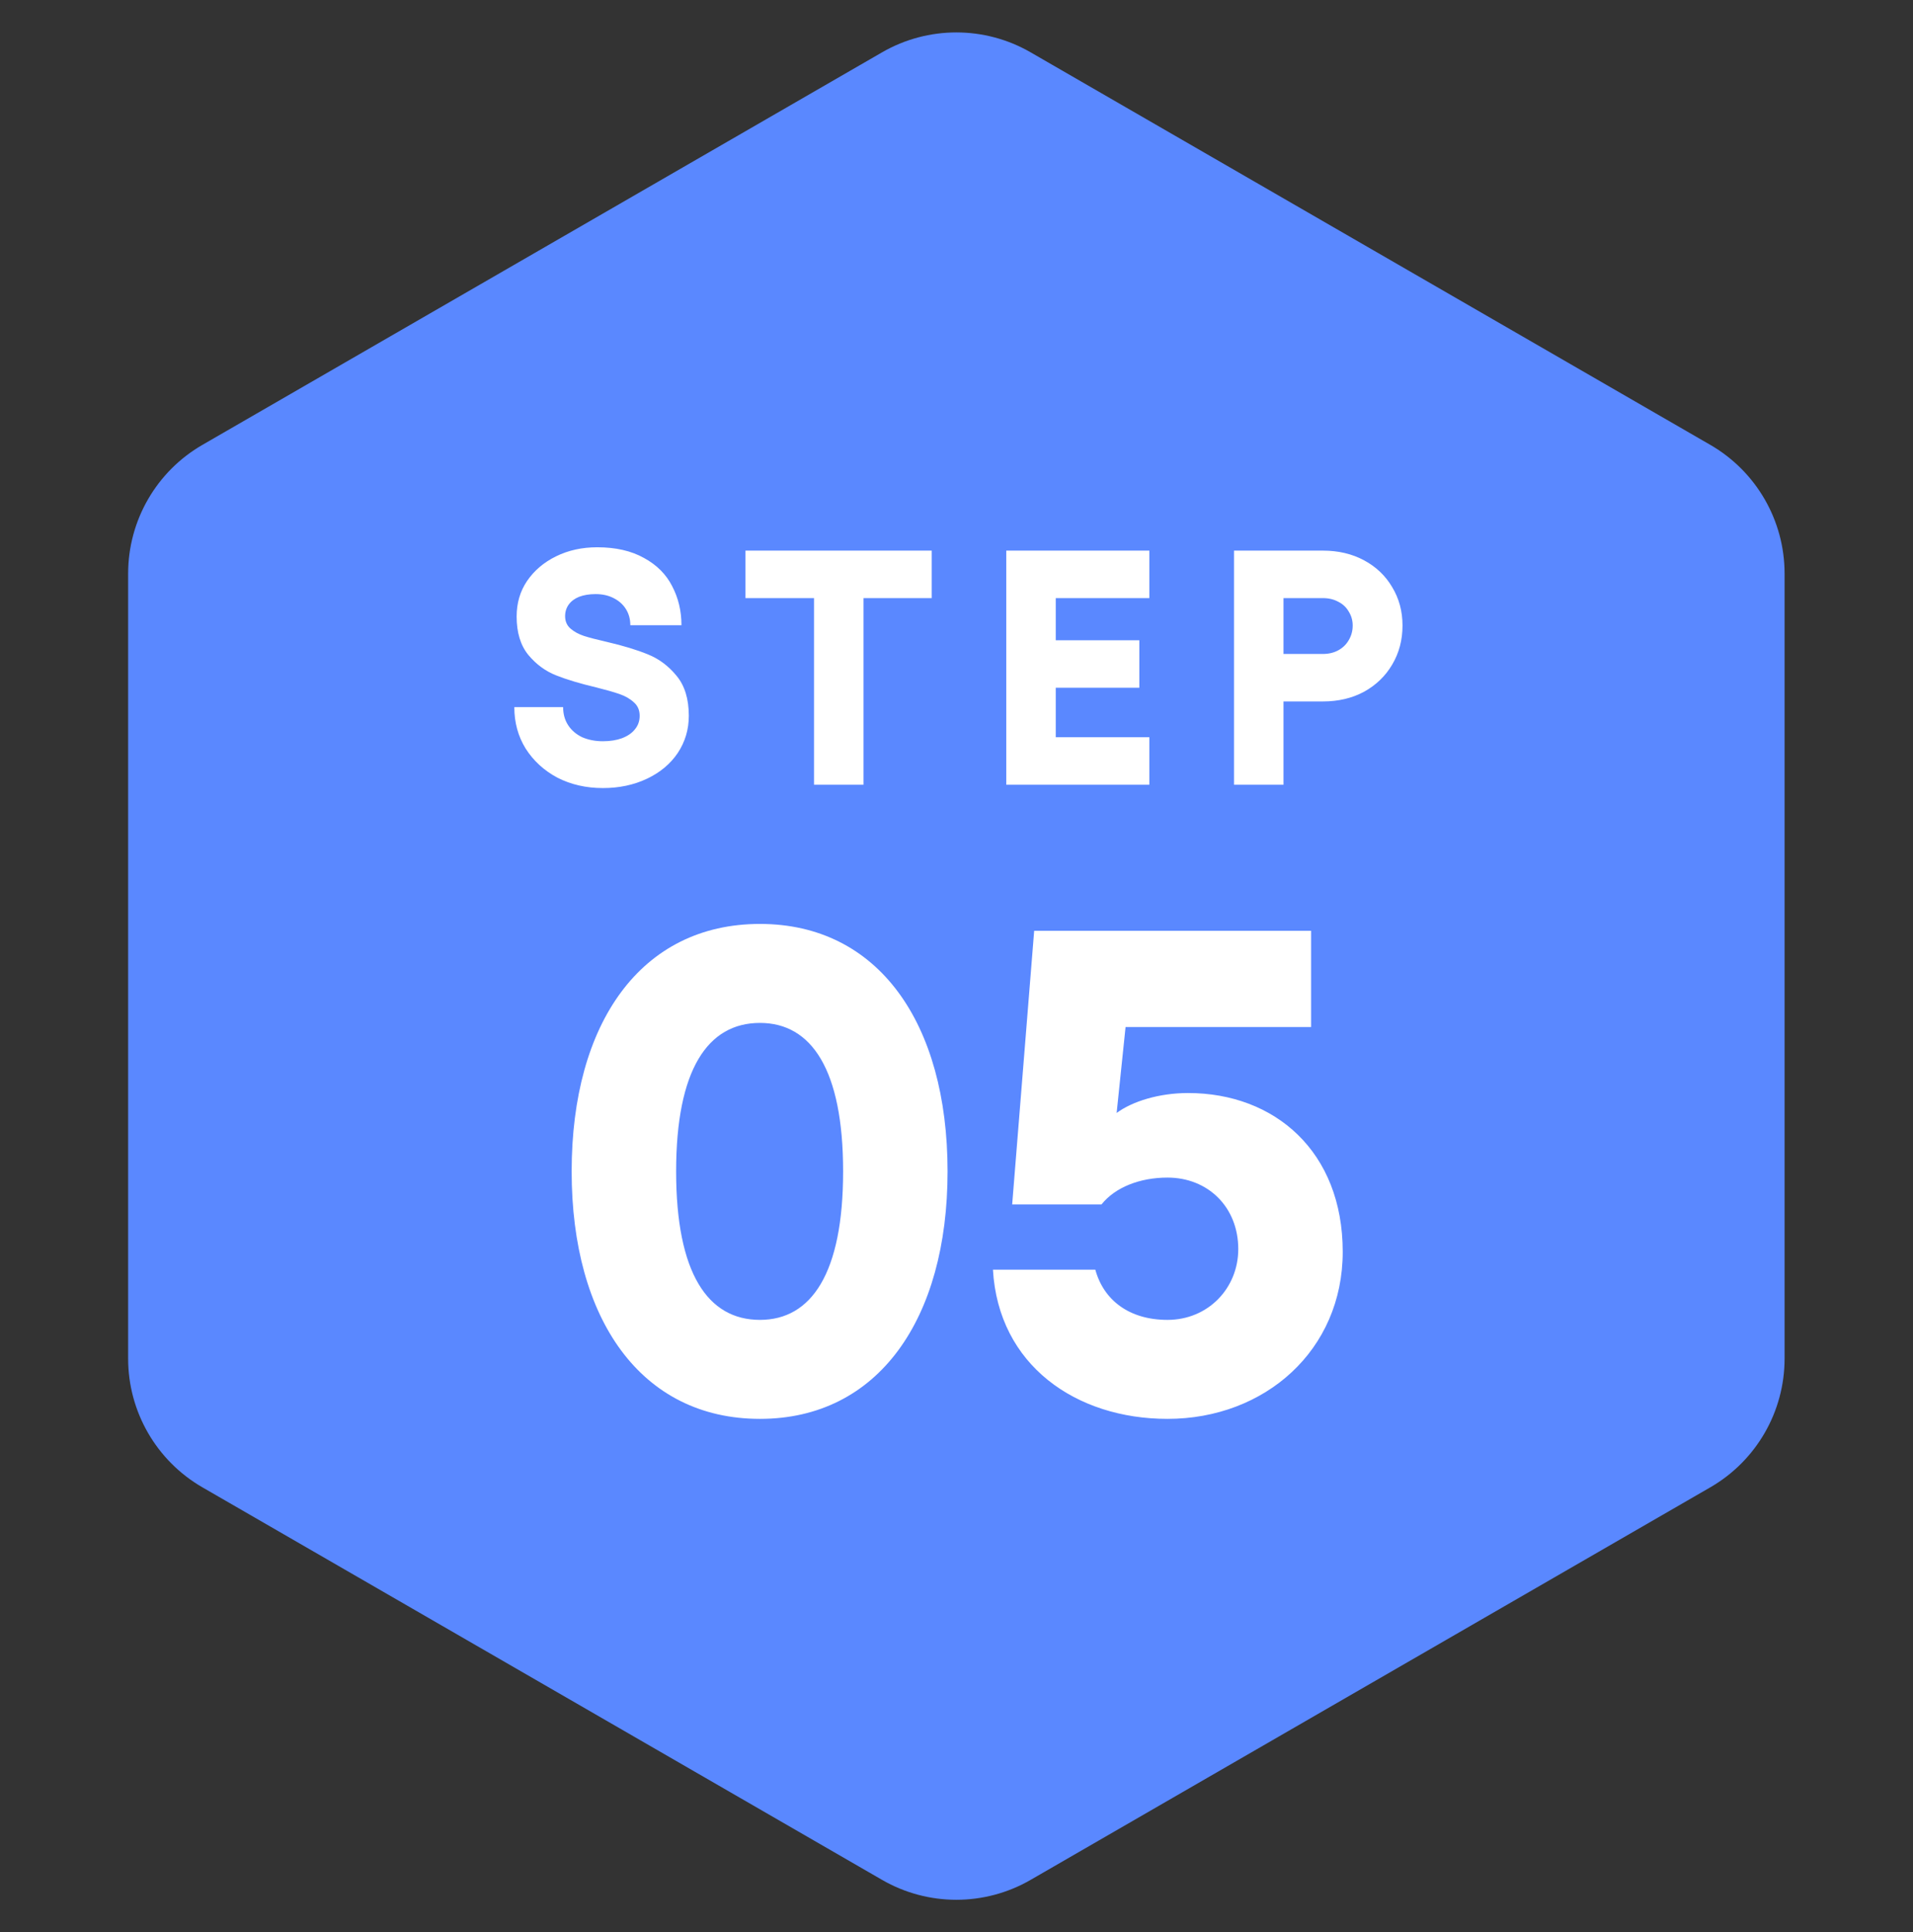 <svg xmlns="http://www.w3.org/2000/svg" width="103" height="104" viewBox="0 0 103 104" fill="none"><rect x="0" y="0" width="103" height="104" fill="#333333" stroke="none"/><path d="M47.492 2.817C49.967 1.388 53.017 1.388 55.492 2.817L92.086 23.945C94.561 25.374 96.086 28.015 96.086 30.873V73.127C96.086 75.985 94.561 78.626 92.086 80.055L55.492 101.183C53.017 102.612 49.967 102.612 47.492 101.183L10.899 80.055C8.423 78.626 6.899 75.985 6.899 73.127V30.873C6.899 28.015 8.423 25.374 10.899 23.945L47.492 2.817Z" fill="#5A88FF"></path><path d="M32.462 42.417C31.561 42.417 30.745 42.231 30.014 41.859C29.294 41.475 28.724 40.953 28.303 40.293C27.895 39.633 27.692 38.889 27.692 38.061H30.32C30.32 38.433 30.41 38.757 30.59 39.033C30.77 39.309 31.021 39.525 31.346 39.681C31.681 39.825 32.053 39.897 32.462 39.897C32.846 39.897 33.188 39.843 33.487 39.735C33.8 39.615 34.033 39.453 34.19 39.249C34.358 39.045 34.441 38.805 34.441 38.529C34.441 38.229 34.34 37.989 34.136 37.809C33.931 37.617 33.673 37.467 33.361 37.359C33.05 37.251 32.63 37.131 32.102 36.999C31.238 36.795 30.517 36.579 29.942 36.351C29.366 36.123 28.867 35.757 28.448 35.253C28.027 34.737 27.817 34.047 27.817 33.183C27.817 32.463 28.003 31.827 28.375 31.275C28.759 30.711 29.282 30.267 29.942 29.943C30.602 29.619 31.34 29.457 32.156 29.457C33.151 29.457 33.992 29.649 34.675 30.033C35.359 30.405 35.864 30.909 36.188 31.545C36.523 32.181 36.691 32.883 36.691 33.651H33.938C33.938 33.327 33.859 33.039 33.703 32.787C33.547 32.535 33.325 32.337 33.038 32.193C32.761 32.049 32.438 31.977 32.066 31.977C31.73 31.977 31.436 32.025 31.183 32.121C30.944 32.217 30.758 32.355 30.625 32.535C30.494 32.715 30.427 32.925 30.427 33.165C30.427 33.441 30.523 33.663 30.715 33.831C30.907 33.999 31.148 34.131 31.436 34.227C31.735 34.323 32.15 34.431 32.678 34.551C33.553 34.755 34.285 34.977 34.873 35.217C35.474 35.457 35.989 35.841 36.422 36.369C36.865 36.897 37.087 37.617 37.087 38.529C37.087 39.261 36.889 39.927 36.493 40.527C36.097 41.115 35.545 41.577 34.837 41.913C34.13 42.249 33.337 42.417 32.462 42.417ZM43.828 42.237V29.637H46.492V42.237H43.828ZM40.138 32.193V29.637H50.164V32.193H40.138ZM61.884 29.637V32.193H56.844V34.461H61.344V37.017H56.844V39.681H61.884V42.237H54.18V29.637H61.884ZM71.23 35.199C71.542 35.199 71.818 35.133 72.058 35.001C72.298 34.869 72.484 34.689 72.616 34.461C72.76 34.221 72.832 33.957 72.832 33.669C72.832 33.393 72.76 33.141 72.616 32.913C72.484 32.685 72.298 32.511 72.058 32.391C71.818 32.259 71.542 32.193 71.23 32.193H67.576V29.637H71.23C72.058 29.637 72.796 29.811 73.444 30.159C74.092 30.507 74.596 30.987 74.956 31.599C75.328 32.211 75.514 32.901 75.514 33.669C75.514 34.449 75.328 35.151 74.956 35.775C74.596 36.387 74.092 36.873 73.444 37.233C72.796 37.581 72.058 37.755 71.23 37.755H67.576V35.199H71.23ZM69.106 29.637V42.237H66.442V29.637H69.106Z" fill="white"></path><path d="M40.917 76.37C34.517 76.37 30.779 71.005 30.779 63.05C30.779 55.058 34.517 49.73 40.917 49.73C47.282 49.73 51.019 55.058 51.019 63.05C51.019 71.005 47.282 76.37 40.917 76.37ZM40.917 71.042C43.693 71.042 45.395 68.526 45.395 63.05C45.395 57.574 43.693 55.058 40.917 55.058C38.105 55.058 36.404 57.574 36.404 63.05C36.404 68.526 38.105 71.042 40.917 71.042ZM62.86 76.37C57.939 76.37 53.758 73.484 53.462 68.341H58.975C59.419 69.969 60.788 71.042 62.86 71.042C65.043 71.042 66.671 69.34 66.671 67.231C66.671 64.974 65.043 63.383 62.86 63.383C61.38 63.383 60.048 63.901 59.308 64.826H54.498L55.682 50.1H70.593V55.28H60.603L60.122 59.905C60.973 59.276 62.416 58.832 63.97 58.832C68.632 58.832 72.295 61.977 72.295 67.379C72.295 72.67 68.114 76.37 62.86 76.37Z" fill="white"></path></svg>